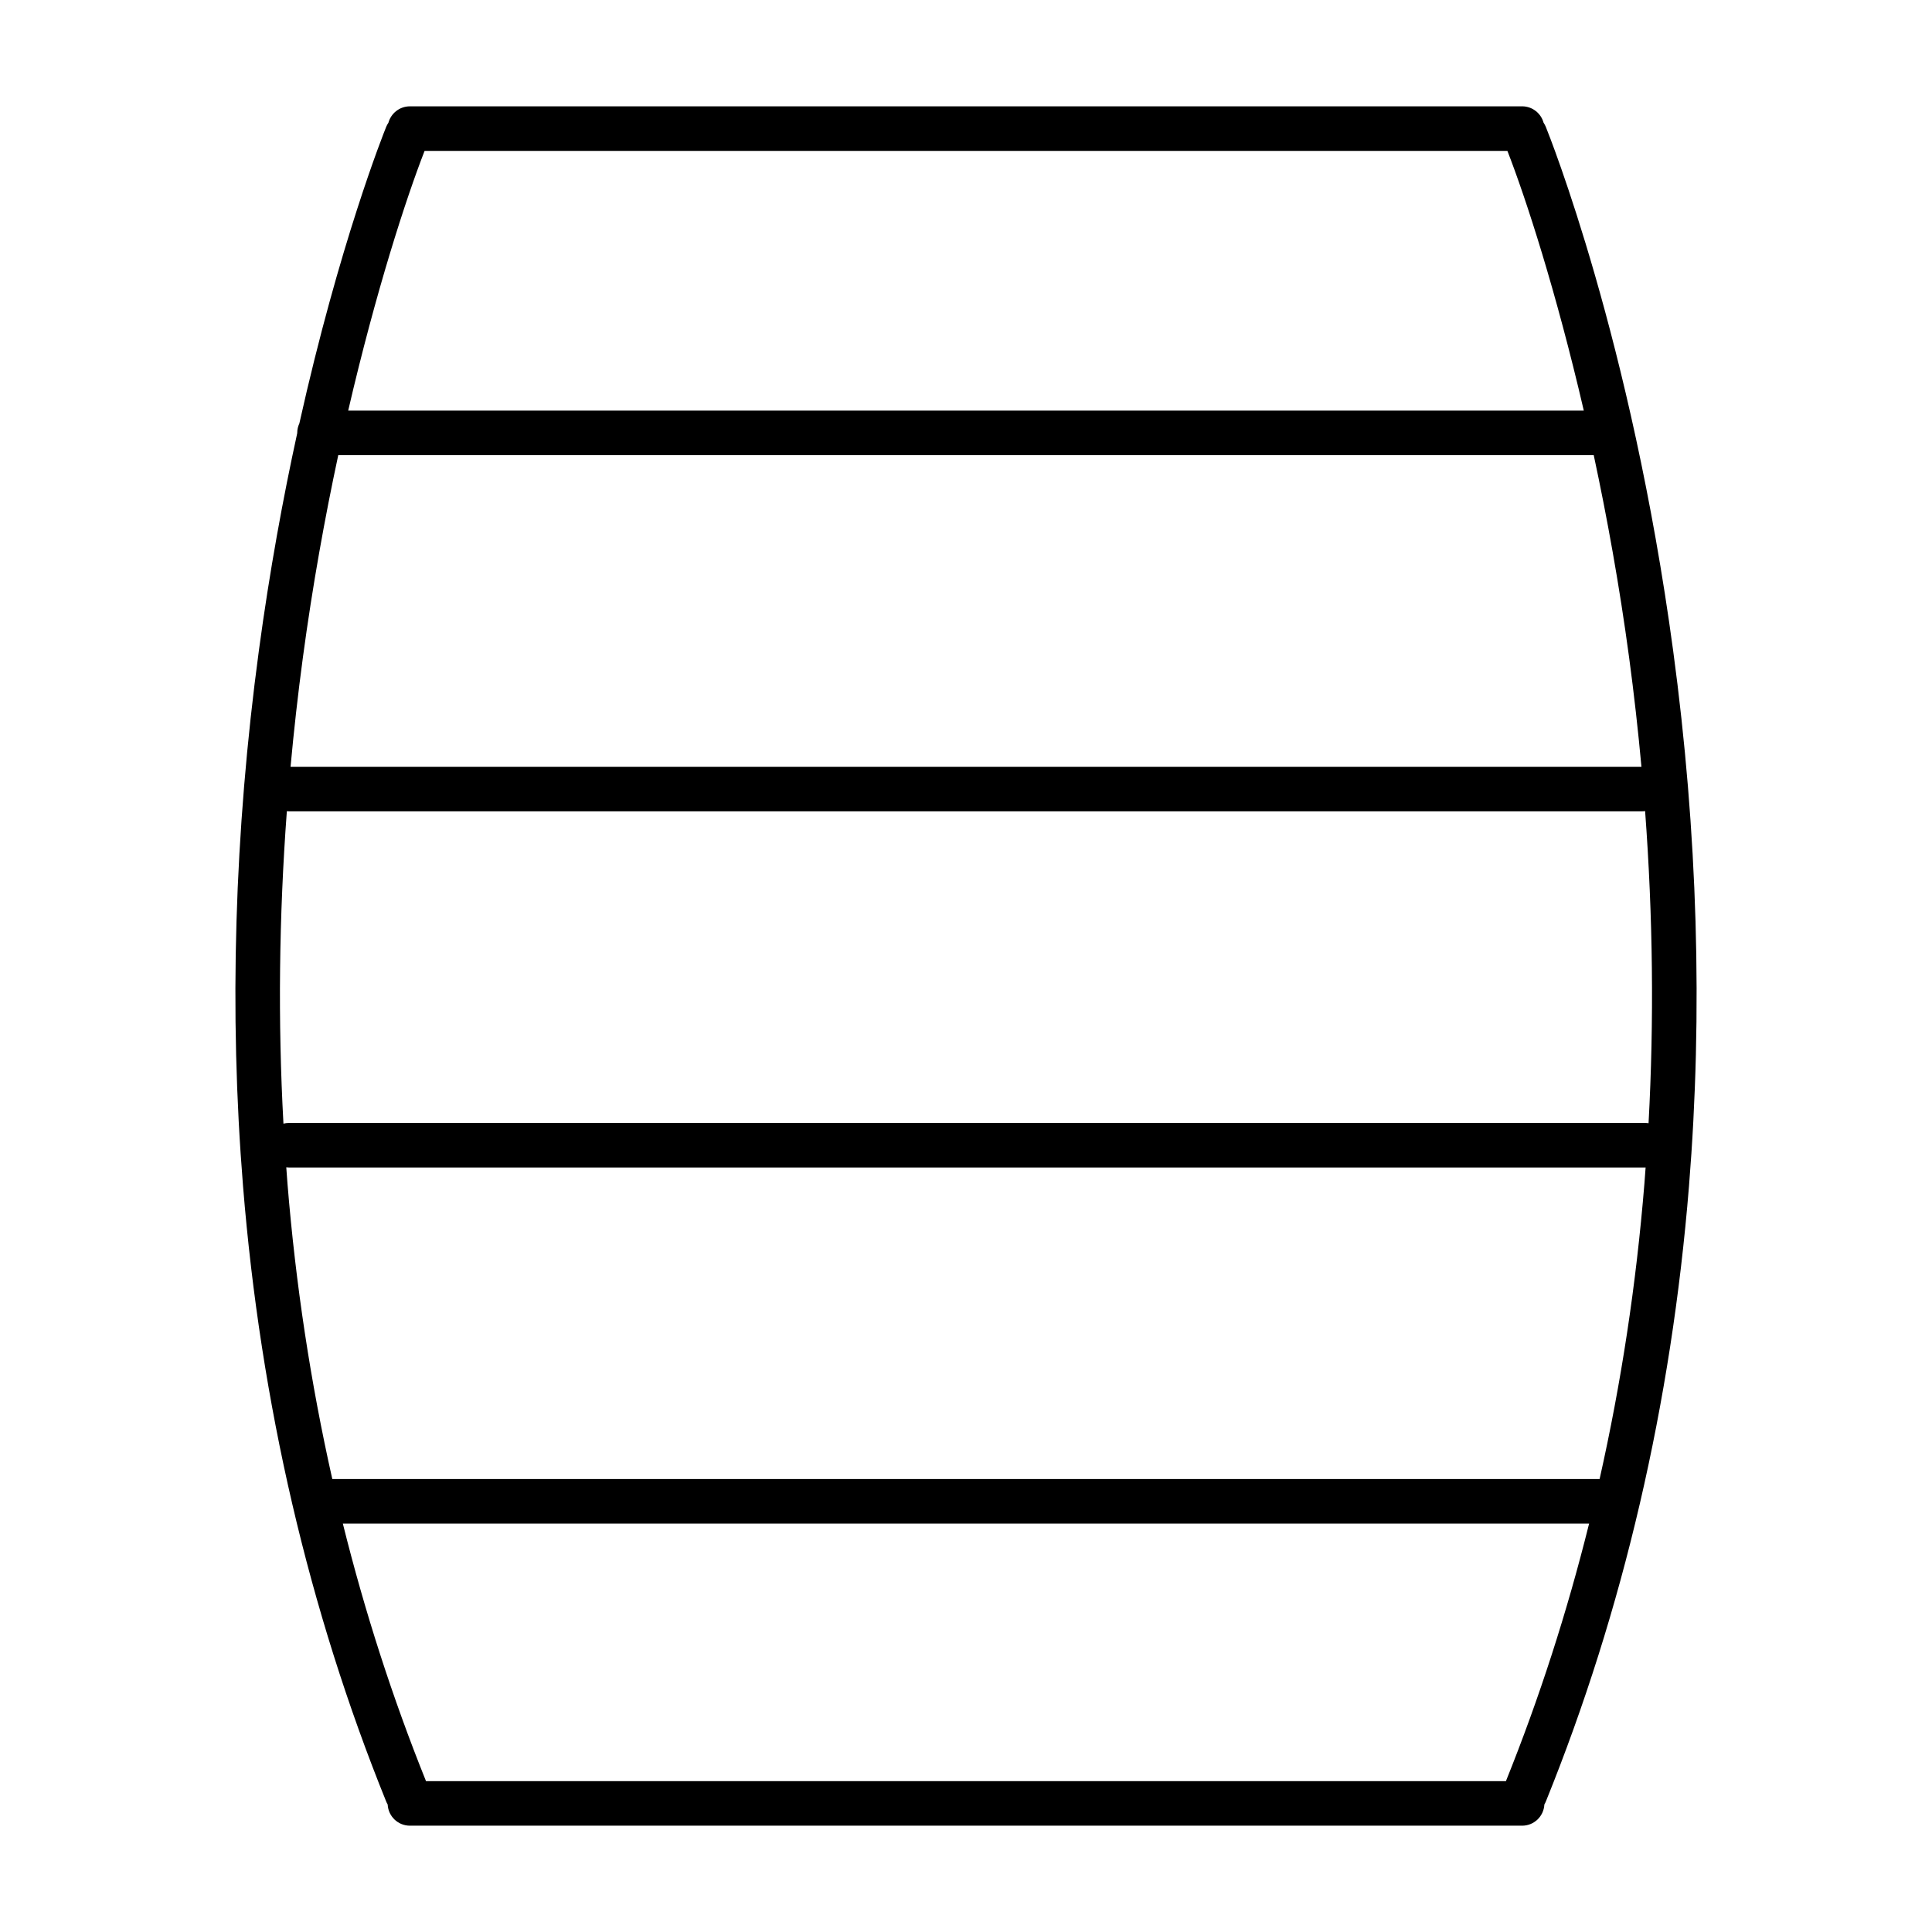 <?xml version="1.0" encoding="UTF-8"?>
<!-- Uploaded to: SVG Repo, www.svgrepo.com, Generator: SVG Repo Mixer Tools -->
<svg fill="#000000" width="800px" height="800px" version="1.1" viewBox="144 144 512 512" xmlns="http://www.w3.org/2000/svg">
 <path d="m587.39 316.35c-11.09-82.172-32.816-136.46-33.734-138.73-0.16-0.395-0.359-0.766-0.594-1.105-0.688-2.5-2.969-4.34-5.688-4.34l-294.75 0.004c-2.719 0-5 1.84-5.688 4.34-0.23 0.34-0.43 0.707-0.59 1.102-0.672 1.656-12.406 30.977-23.012 78.594-0.359 0.762-0.566 1.613-0.566 2.512 0 0.016 0.004 0.031 0.004 0.047-3.734 17.066-7.301 36.395-10.16 57.582-6.512 48.25-7.926 96.027-4.203 142 4.66 57.539 17.422 112.41 37.938 163.07 0.113 0.273 0.242 0.535 0.391 0.781 0.152 3.125 2.727 5.617 5.891 5.617h294.75c3.164 0 5.738-2.488 5.891-5.613 0.148-0.25 0.277-0.508 0.391-0.785 20.516-50.664 33.277-105.53 37.938-163.07 3.719-45.98 2.305-93.758-4.207-142.01zm-367.37 42.629c0.191 0.02 0.383 0.031 0.578 0.031h358.56c0.277 0 0.547-0.027 0.812-0.062 2.082 27.969 2.391 55.633 0.914 82.715-0.301-0.047-0.605-0.078-0.918-0.078l-359.37-0.004c-0.512 0-1.008 0.07-1.48 0.195-1.488-27.105-1.18-54.797 0.902-82.797zm13.617-94.352h332.72c3.531 16.469 6.809 34.535 9.379 53.656 1.301 9.664 2.379 19.305 3.262 28.914l-358 0.004c0.883-9.609 1.961-19.25 3.262-28.914 2.57-19.125 5.844-37.191 9.379-53.66zm22.879-80.641h286.96c4.91 12.602 12.887 37.125 20.246 68.832h-327.45c7.359-31.707 15.336-56.234 20.246-68.832zm286.57 432.03h-286.19c-8.848-21.98-16.199-44.773-22.039-68.246l330.27 0.004c-5.84 23.473-13.191 46.266-22.039 68.242zm24.828-80.051h-335.85c-5.719-25.41-9.707-51.574-11.883-78.34-0.117-1.422-0.211-2.856-0.316-4.281 0.238 0.031 0.48 0.051 0.727 0.051h359.36c0.051 0 0.102-0.008 0.152-0.008-0.105 1.414-0.199 2.828-0.316 4.238-2.172 26.766-6.16 52.926-11.879 78.34z"/>
</svg>